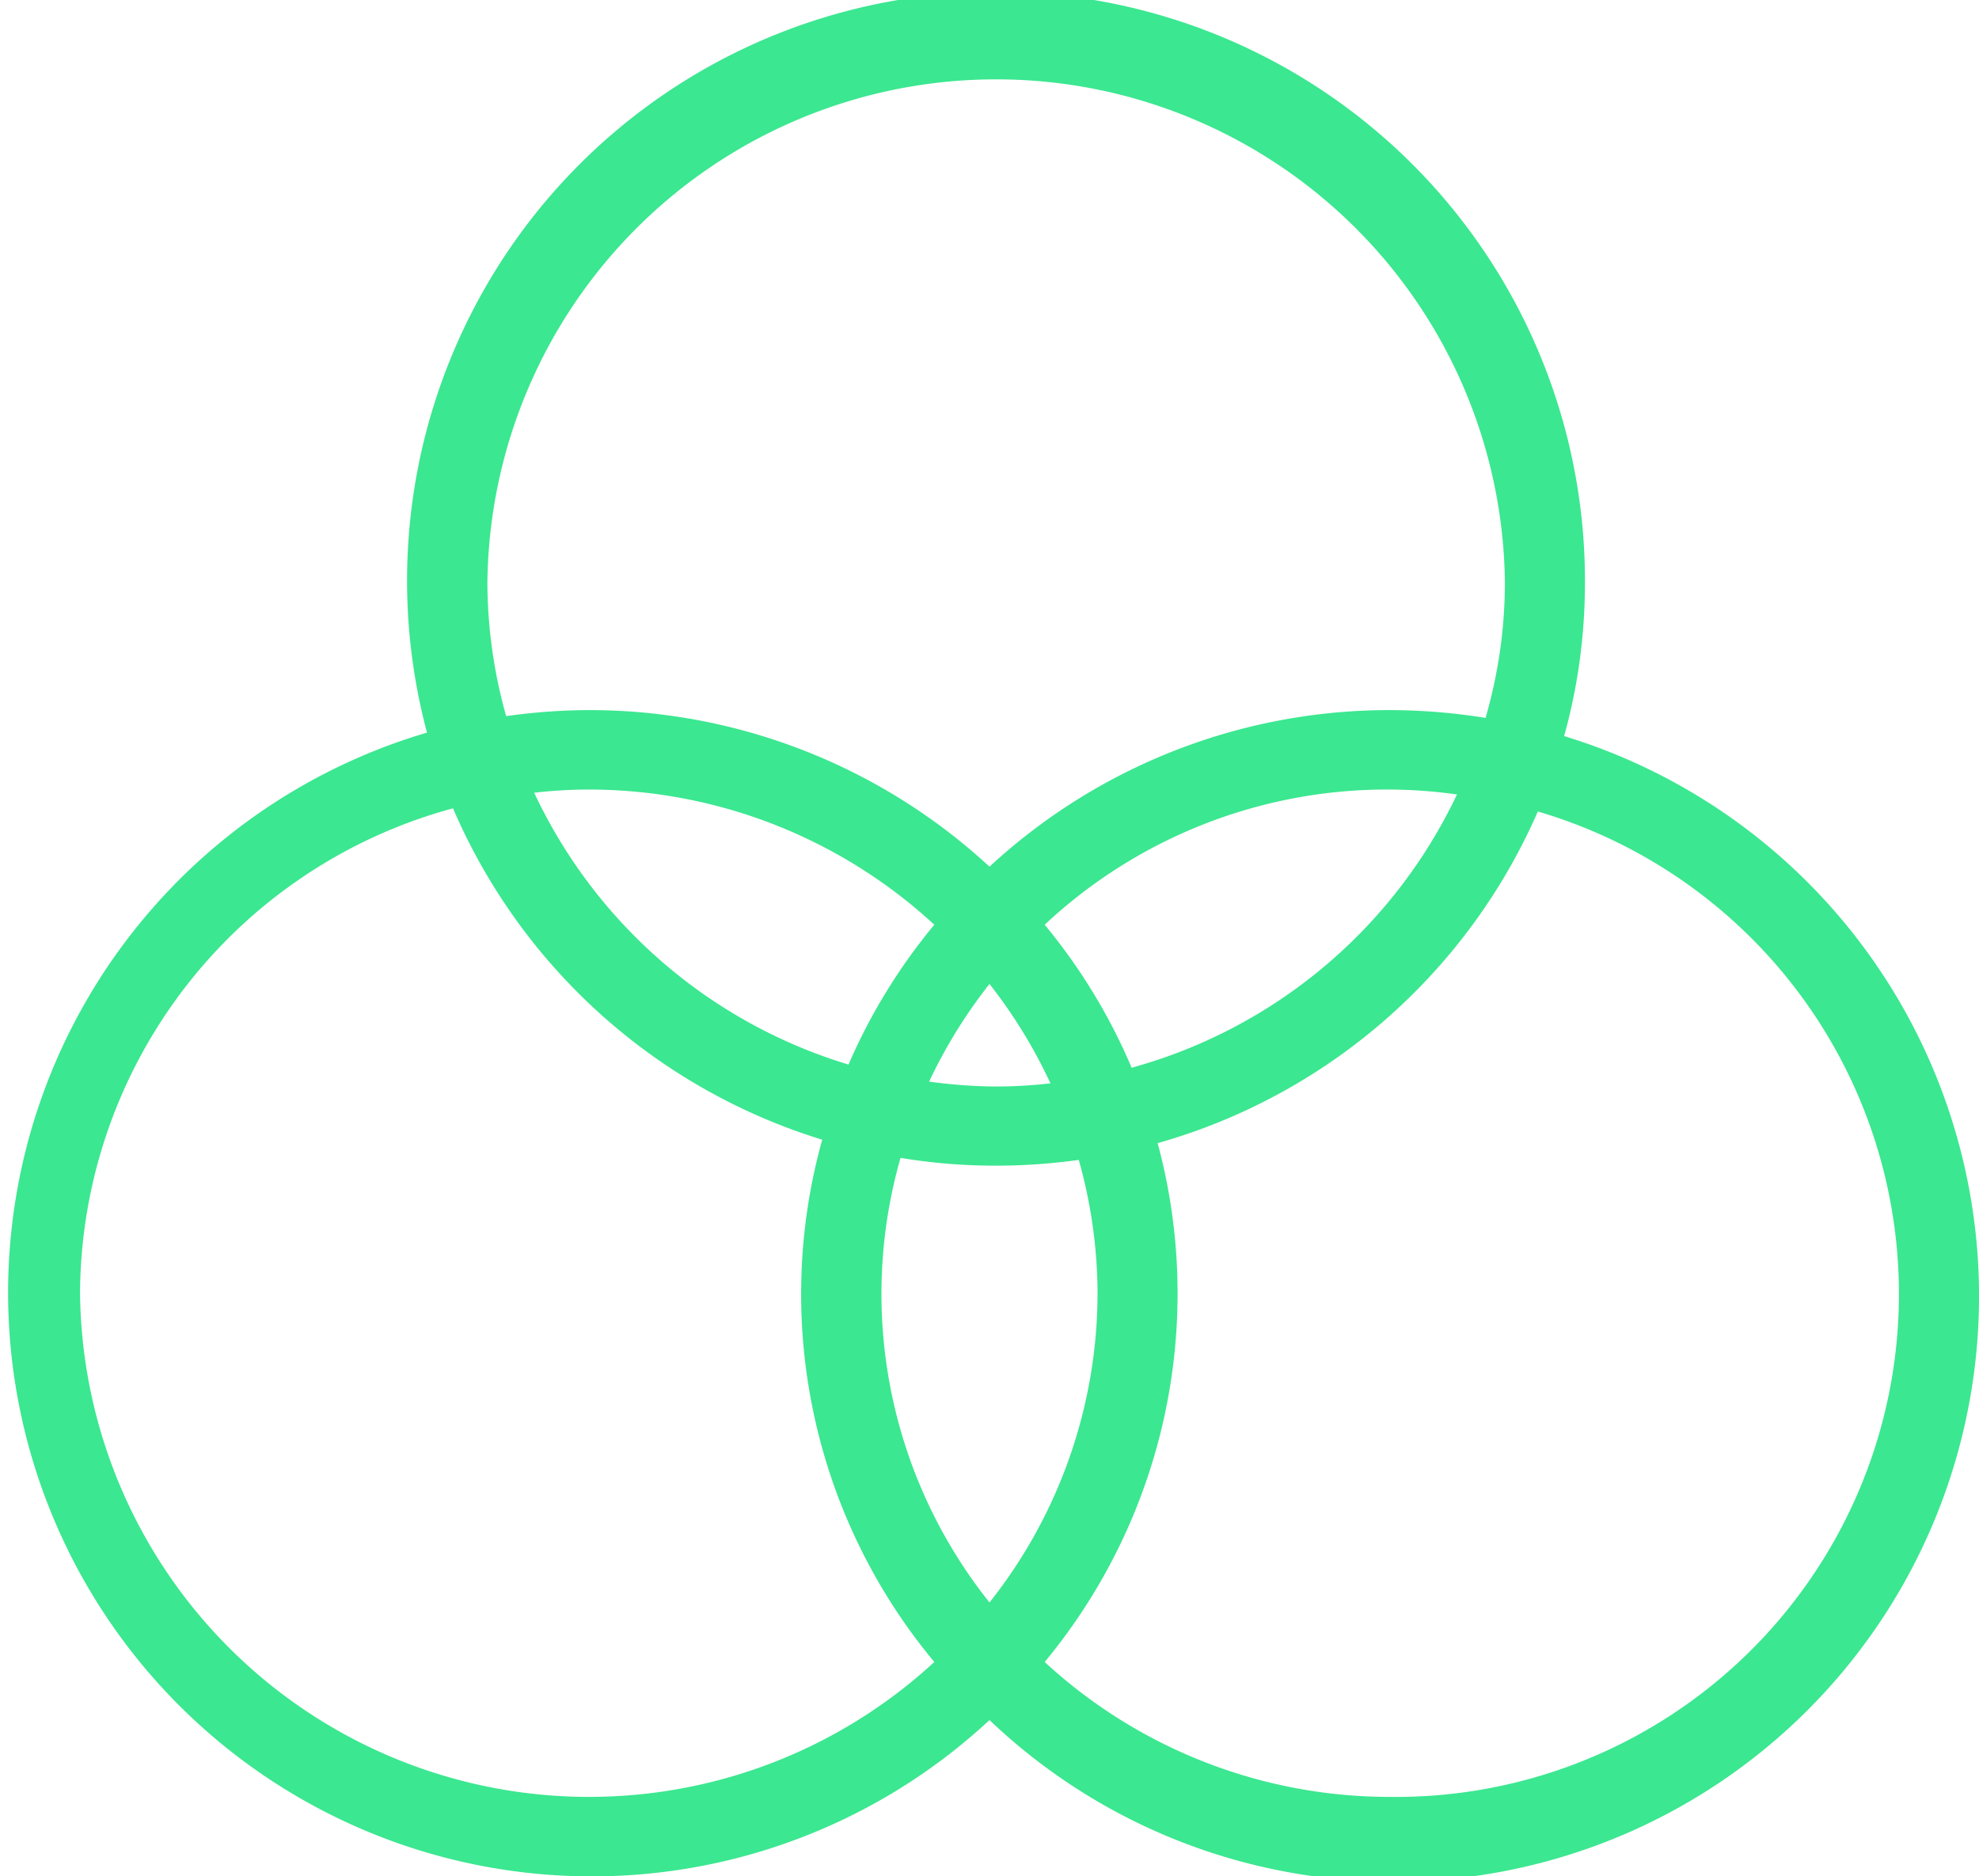 <svg xmlns="http://www.w3.org/2000/svg" width="68.5" height="64.94" viewBox="0 0 68.5 64.94">
  <defs>
    <style>
      .cls-1 {
        fill: #3be790;
        fill-rule: evenodd;
      }
    </style>
  </defs>
  <path class="cls-1" d="M1083.89,2706.51a19.787,19.787,0,0,0,.72-5.31,20.385,20.385,0,1,0-40.08,5.19,20.207,20.207,0,1,0,19.47,34.18A20.268,20.268,0,1,0,1083.89,2706.51Zm-37.27-5.31a17.611,17.611,0,0,1,35.22,0,16.858,16.858,0,0,1-.67,4.68,21.092,21.092,0,0,0-3.3-.27,20.38,20.38,0,0,0-13.87,5.42,20.4,20.4,0,0,0-13.87-5.42,20.7,20.7,0,0,0-2.86.21A17.242,17.242,0,0,1,1046.62,2701.2Zm21.12,24.6a17.252,17.252,0,0,1-3.74,10.7,17.124,17.124,0,0,1-3.08-15.39,20.071,20.071,0,0,0,3.31.27,20.816,20.816,0,0,0,2.86-.2A17.185,17.185,0,0,1,1067.74,2725.8Zm-3.51-7.16a17.715,17.715,0,0,1-2.32-.17,17.485,17.485,0,0,1,2.09-3.38,17.541,17.541,0,0,1,2.11,3.44A16.651,16.651,0,0,1,1064.23,2718.64Zm-5.11-.76a17.658,17.658,0,0,1-10.88-9.41,16.83,16.83,0,0,1,1.89-.11,17.638,17.638,0,0,1,11.96,4.68A19.99,19.99,0,0,0,1059.12,2717.88Zm6.79-4.84a17.331,17.331,0,0,1,14.27-4.51,17.633,17.633,0,0,1-11.26,9.46A19.989,19.989,0,0,0,1065.91,2713.04Zm-33.39,12.76a17.477,17.477,0,0,1,12.91-16.79,20.434,20.434,0,0,0,12.78,11.47,19.905,19.905,0,0,0,3.88,18.08A17.622,17.622,0,0,1,1032.52,2725.8Zm45.35,17.43a17.61,17.61,0,0,1-11.96-4.67,19.982,19.982,0,0,0,3.91-17.96,20.42,20.42,0,0,0,13.16-11.48A17.409,17.409,0,0,1,1077.87,2743.23Z" transform="translate(-1029.75 -2681.03)"/>
</svg>

